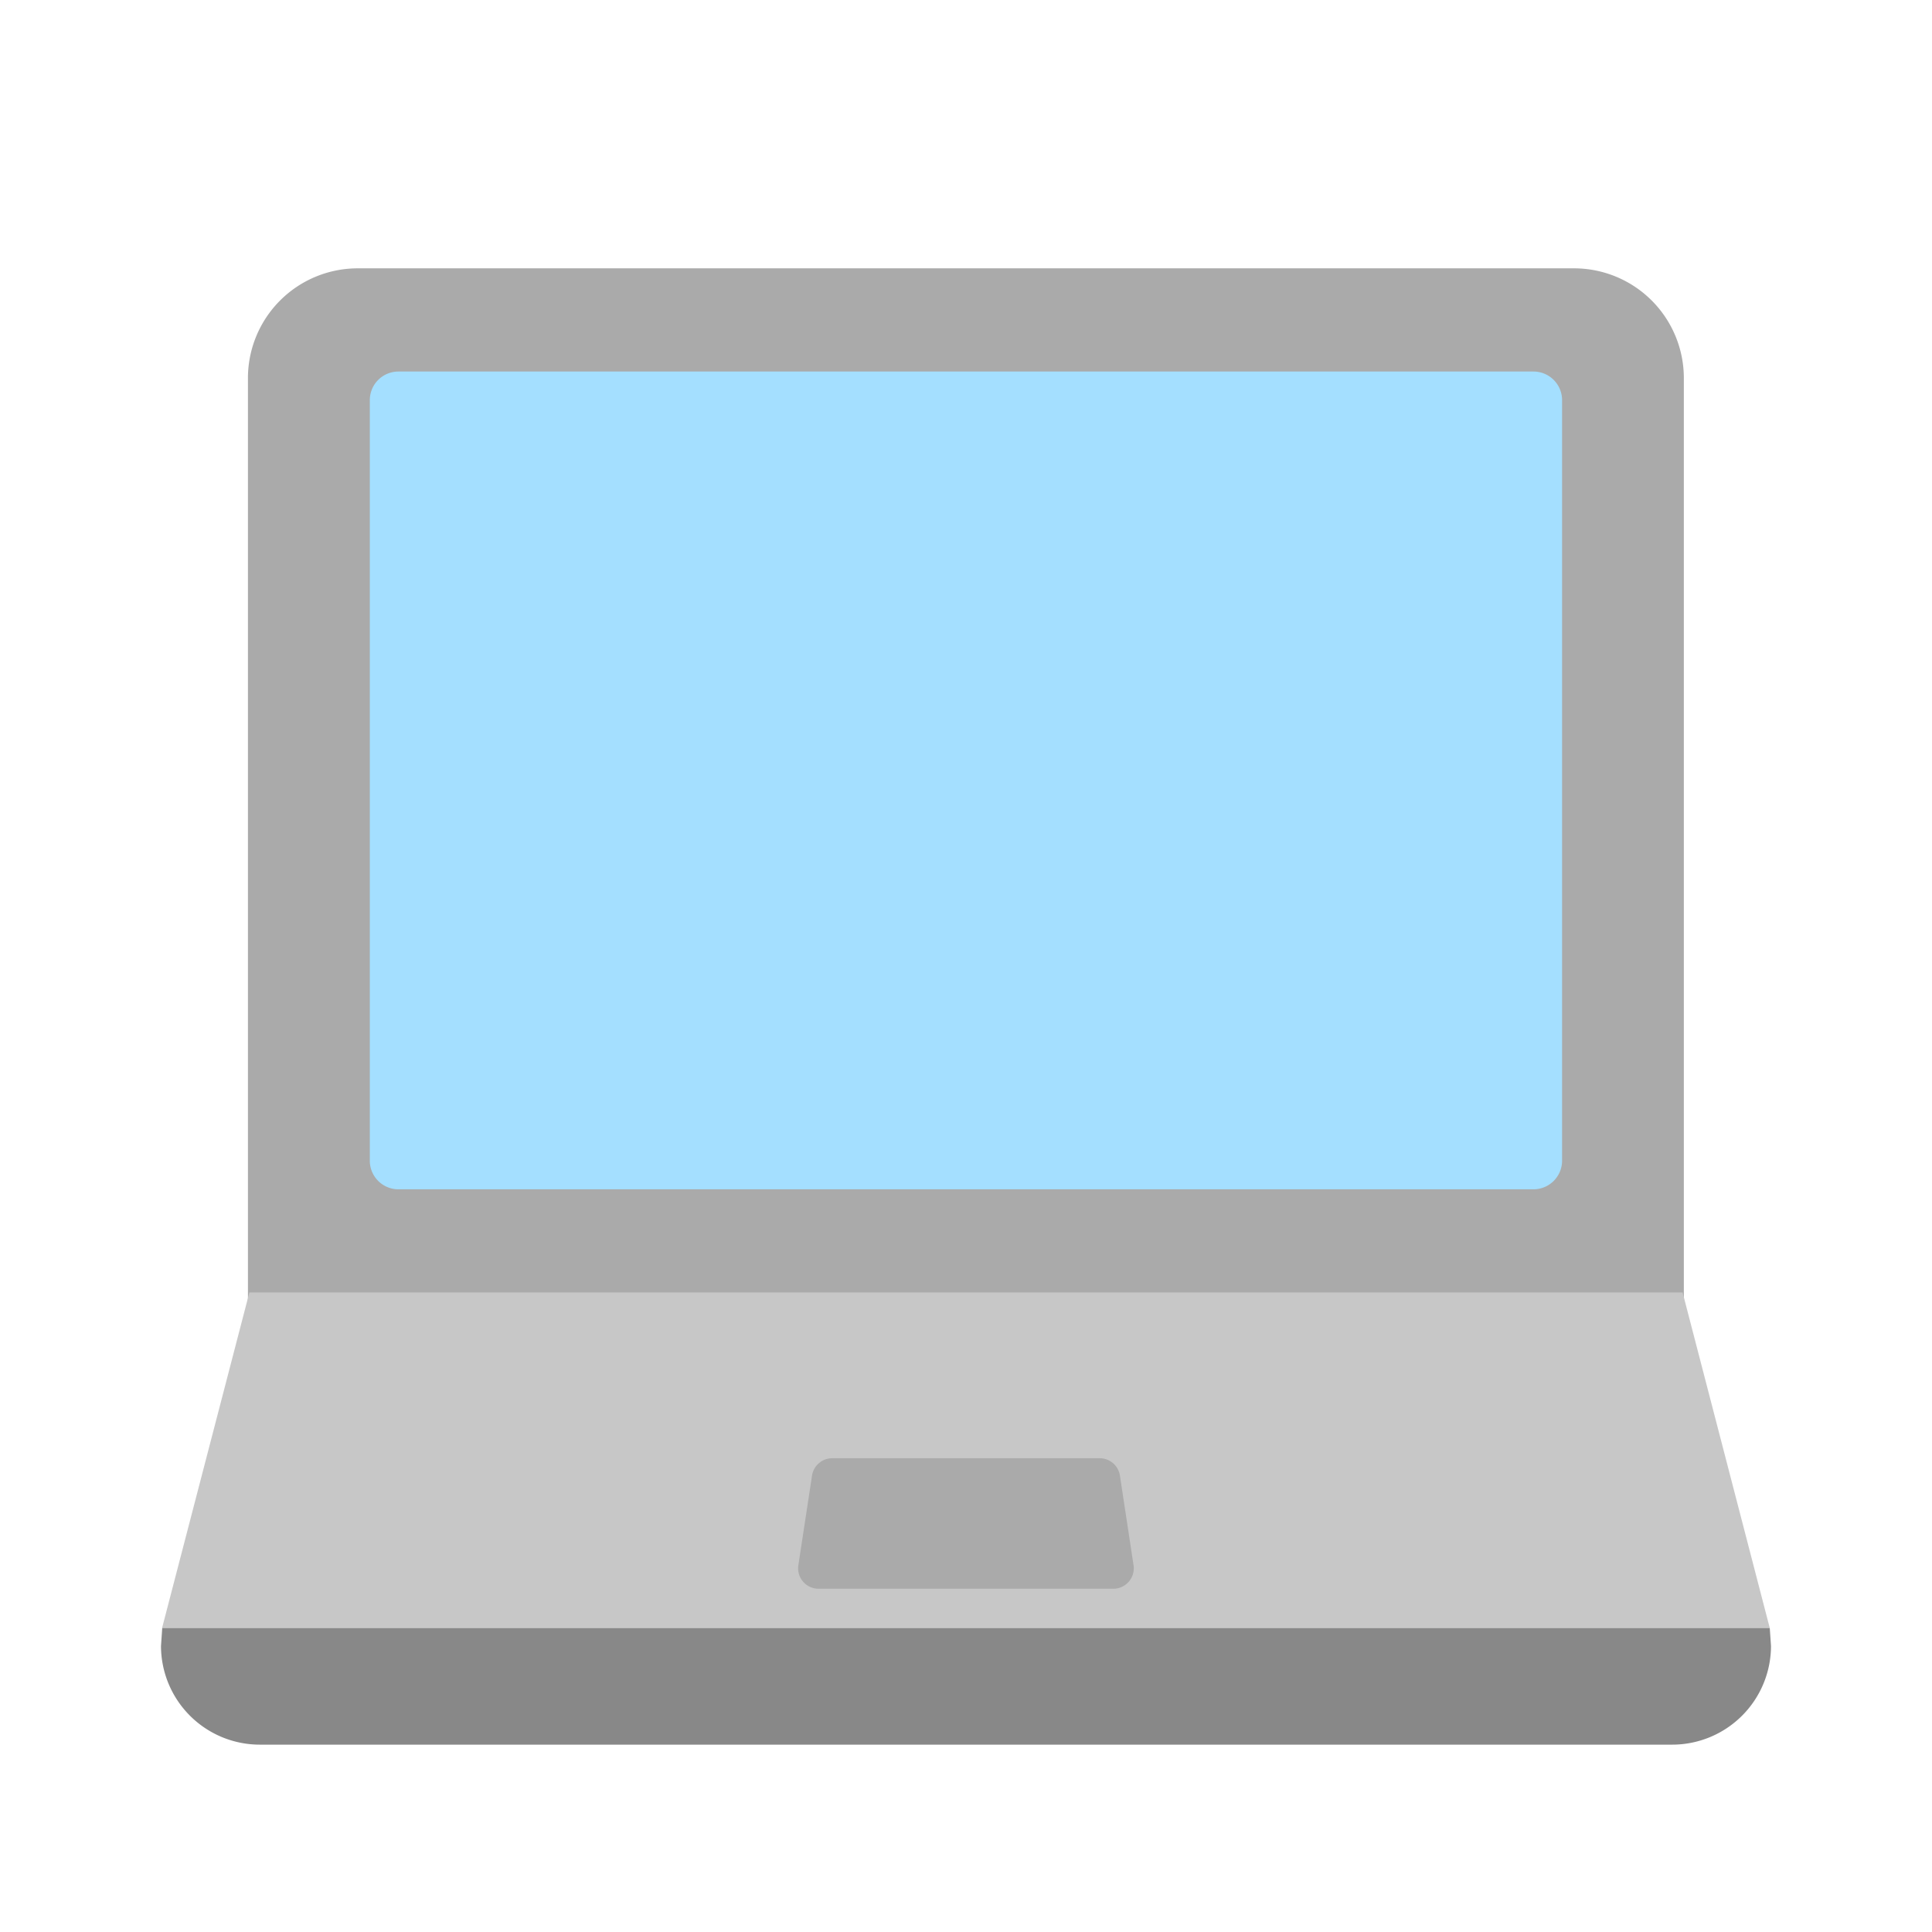 <svg xmlns="http://www.w3.org/2000/svg" xmlns:xlink="http://www.w3.org/1999/xlink" width="36" height="36" viewBox="0 0 36 36">
  <defs>
    <clipPath id="clip-path">
      <rect id="長方形_5" data-name="長方形 5" width="36" height="36" transform="translate(123 284)" fill="#fff"/>
    </clipPath>
    <clipPath id="clip-path-2">
      <rect id="長方形_37" data-name="長方形 37" width="30" height="27.508" fill="none"/>
    </clipPath>
  </defs>
  <g id="マスクグループ_3" data-name="マスクグループ 3" transform="translate(-123 -284)" clip-path="url(#clip-path)">
    <g id="img_pc" transform="translate(126 289)">
      <g id="グループ_30" data-name="グループ 30" clip-path="url(#clip-path-2)">
        <path id="パス_268" data-name="パス 268" d="M46.212,0H23.548A2.046,2.046,0,0,0,21.5,2.044V19.237a.533.533,0,0,0,.533.533H47.723a.533.533,0,0,0,.533-.533V2.044A2.046,2.046,0,0,0,46.212,0" transform="translate(-19.88 0)" fill="#aaa"/>
        <path id="パス_269" data-name="パス 269" d="M73.2,25.459H52.05a.533.533,0,0,0-.533.533V40.164a.533.533,0,0,0,.533.533H73.2a.533.533,0,0,0,.533-.533V25.992a.533.533,0,0,0-.533-.533" transform="translate(-47.626 -23.536)" fill="#a4dfff"/>
        <path id="パス_270" data-name="パス 270" d="M28.633,252.682H1.927L.3,258.935H30.257Z" transform="translate(-0.28 -233.599)" fill="#c7c7c7"/>
        <path id="パス_271" data-name="パス 271" d="M162.821,293.586h-4.985a.381.381,0,0,0-.376.323l-.255,1.671a.381.381,0,0,0,.376.438h5.494a.381.381,0,0,0,.376-.438l-.254-1.671a.381.381,0,0,0-.376-.323" transform="translate(-145.329 -271.414)" fill="#aaa"/>
        <path id="パス_272" data-name="パス 272" d="M29.977,335.476H.023L0,335.812a1.842,1.842,0,0,0,1.843,1.837H28.157A1.842,1.842,0,0,0,30,335.812Z" transform="translate(0 -310.14)" fill="#888"/>
      </g>
    </g>
  </g>
</svg>

